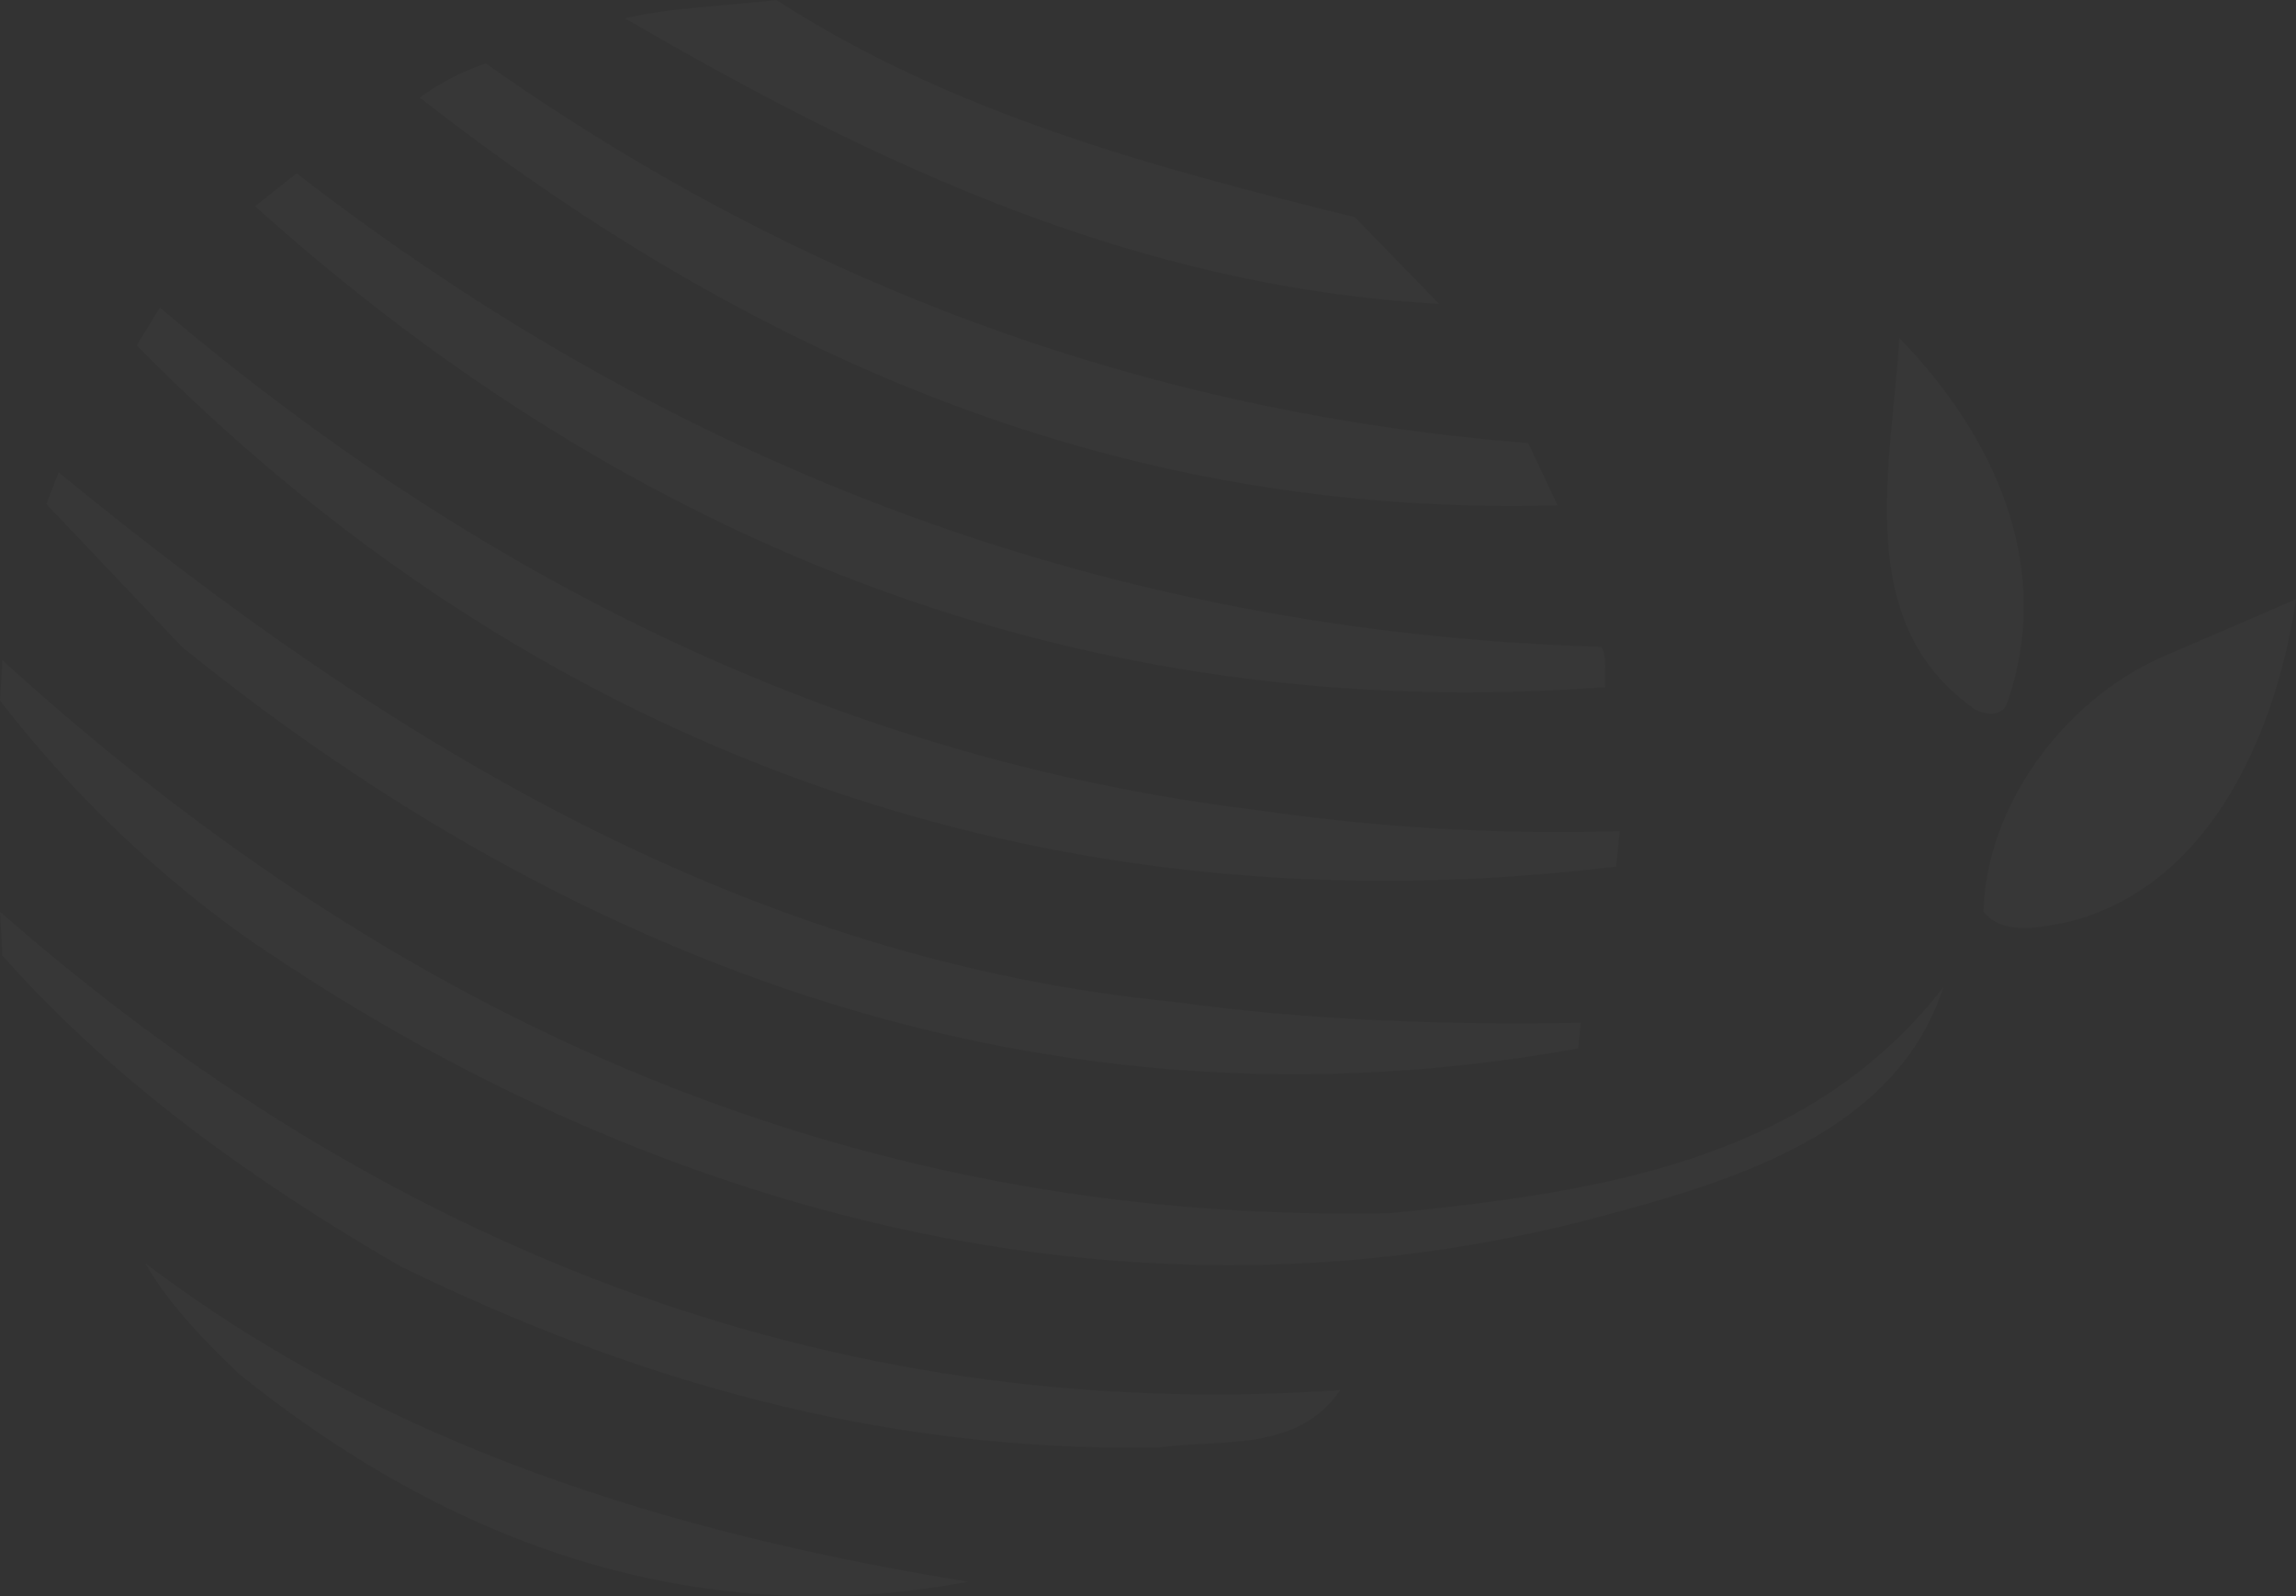 <svg xmlns="http://www.w3.org/2000/svg" width="697.485" height="484.924" viewBox="0 0 697.485 484.924">
  <rect x="0" y="0" width="697.485" height="484.924" fill="#333333" stroke="none"/>
  <g id="Group_12428" data-name="Group 12428" opacity="0.02">
    <path id="Path_1" data-name="Path 1" d="M97.18,0c53.4,34.485,114.208,50.8,175.762,66l25.586,26.327C206.2,87.139,127.586,50.059,51.2,5.562,65.291,2.225,81.977,1.854,97.18,0" transform="translate(138.653)" fill="#fff"/>
    <path id="Path_2" data-name="Path 2" d="M54.424,5.2c94.185,66.374,199.123,106.05,316.668,115.321l8.9,18.911C246.13,143.14,134.518,93.823,34.4,15.583A73.242,73.242,0,0,1,54.424,5.2" transform="translate(93.157 14.082)" fill="#fff"/>
    <path id="Path_3" data-name="Path 3" d="M429.9,158.073c1.854,3.337.742,8.158,1.112,12.237-158.7,11.866-295.9-43.384-410.111-146.1L33.507,14.2C148.457,103.193,279.722,153.623,429.9,158.073" transform="translate(56.598 38.454)" fill="#fff"/>
    <path id="Path_4" data-name="Path 4" d="M352.341,177.972a628.543,628.543,0,0,0,109.388,6.3l-1.112,10.753C286.709,216.165,132.083,159.432,11.2,36.695L18.245,25.2c97.893,83.06,208.022,137.569,334.1,152.772" transform="translate(30.33 68.243)" fill="#fff"/>
    <path id="Path_5" data-name="Path 5" d="M190.981,138.942c-1.854,4.45-8.158,2.966-10.753.742-36.339-26.327-24.1-73.79-21.878-111.983,28.552,29.294,47.463,69.341,32.631,111.242" transform="translate(418.624 75.013)" fill="#fff"/>
    <path id="Path_6" data-name="Path 6" d="M346.8,199.63c39.676,5.562,81.948,7.045,123.107,6.3l-.742,7.787c-161.671,29.294-305.544-25.956-424.2-122L3.8,48.341,7.508,38.7C108.367,121.39,216.642,187.022,346.8,199.63" transform="translate(10.291 104.802)" fill="#fff"/>
    <path id="Path_7" data-name="Path 7" d="M188.827,146.993c-7.787,1.483-20.024,4.82-26.327-2.967.741-31.889,24.1-64.149,54.508-77.5L257.426,49.1c-5.562,37.822-24.473,86.4-68.6,97.893" transform="translate(440.059 132.966)" fill="#fff"/>
    <path id="Path_8" data-name="Path 8" d="M422.348,222.075c62.666-6.3,126.815-15.574,167.975-68.6-14.832,45.98-67.858,60.071-110.129,71.195-147.21,37.08-291.824-7.787-406.032-86.769A356.6,356.6,0,0,1,0,66.337L.742,54.1c119.029,108.275,256.6,171.312,421.606,167.975" transform="translate(0 146.506)" fill="#fff"/>
    <path id="Path_9" data-name="Path 9" d="M407.145,220.056c-12.978,18.911-35.968,14.832-55.25,17.428-84.914,1.483-160.188-20.765-230.641-55.25C78.611,157.389,35.968,127.725.742,88.049L0,74.7C114.208,174.817,250.294,230.809,407.145,220.056" transform="translate(0 202.292)" fill="#fff"/>
    <path id="Path_10" data-name="Path 10" d="M261.823,200.28c-84.915,15.945-159.817-13.349-221.742-63.408C28.957,126.119,18.945,115.737,11.9,103.5c73.42,55.621,159.076,81.948,249.923,96.78" transform="translate(32.226 280.284)" fill="#fff"/>
  </g>
</svg>
